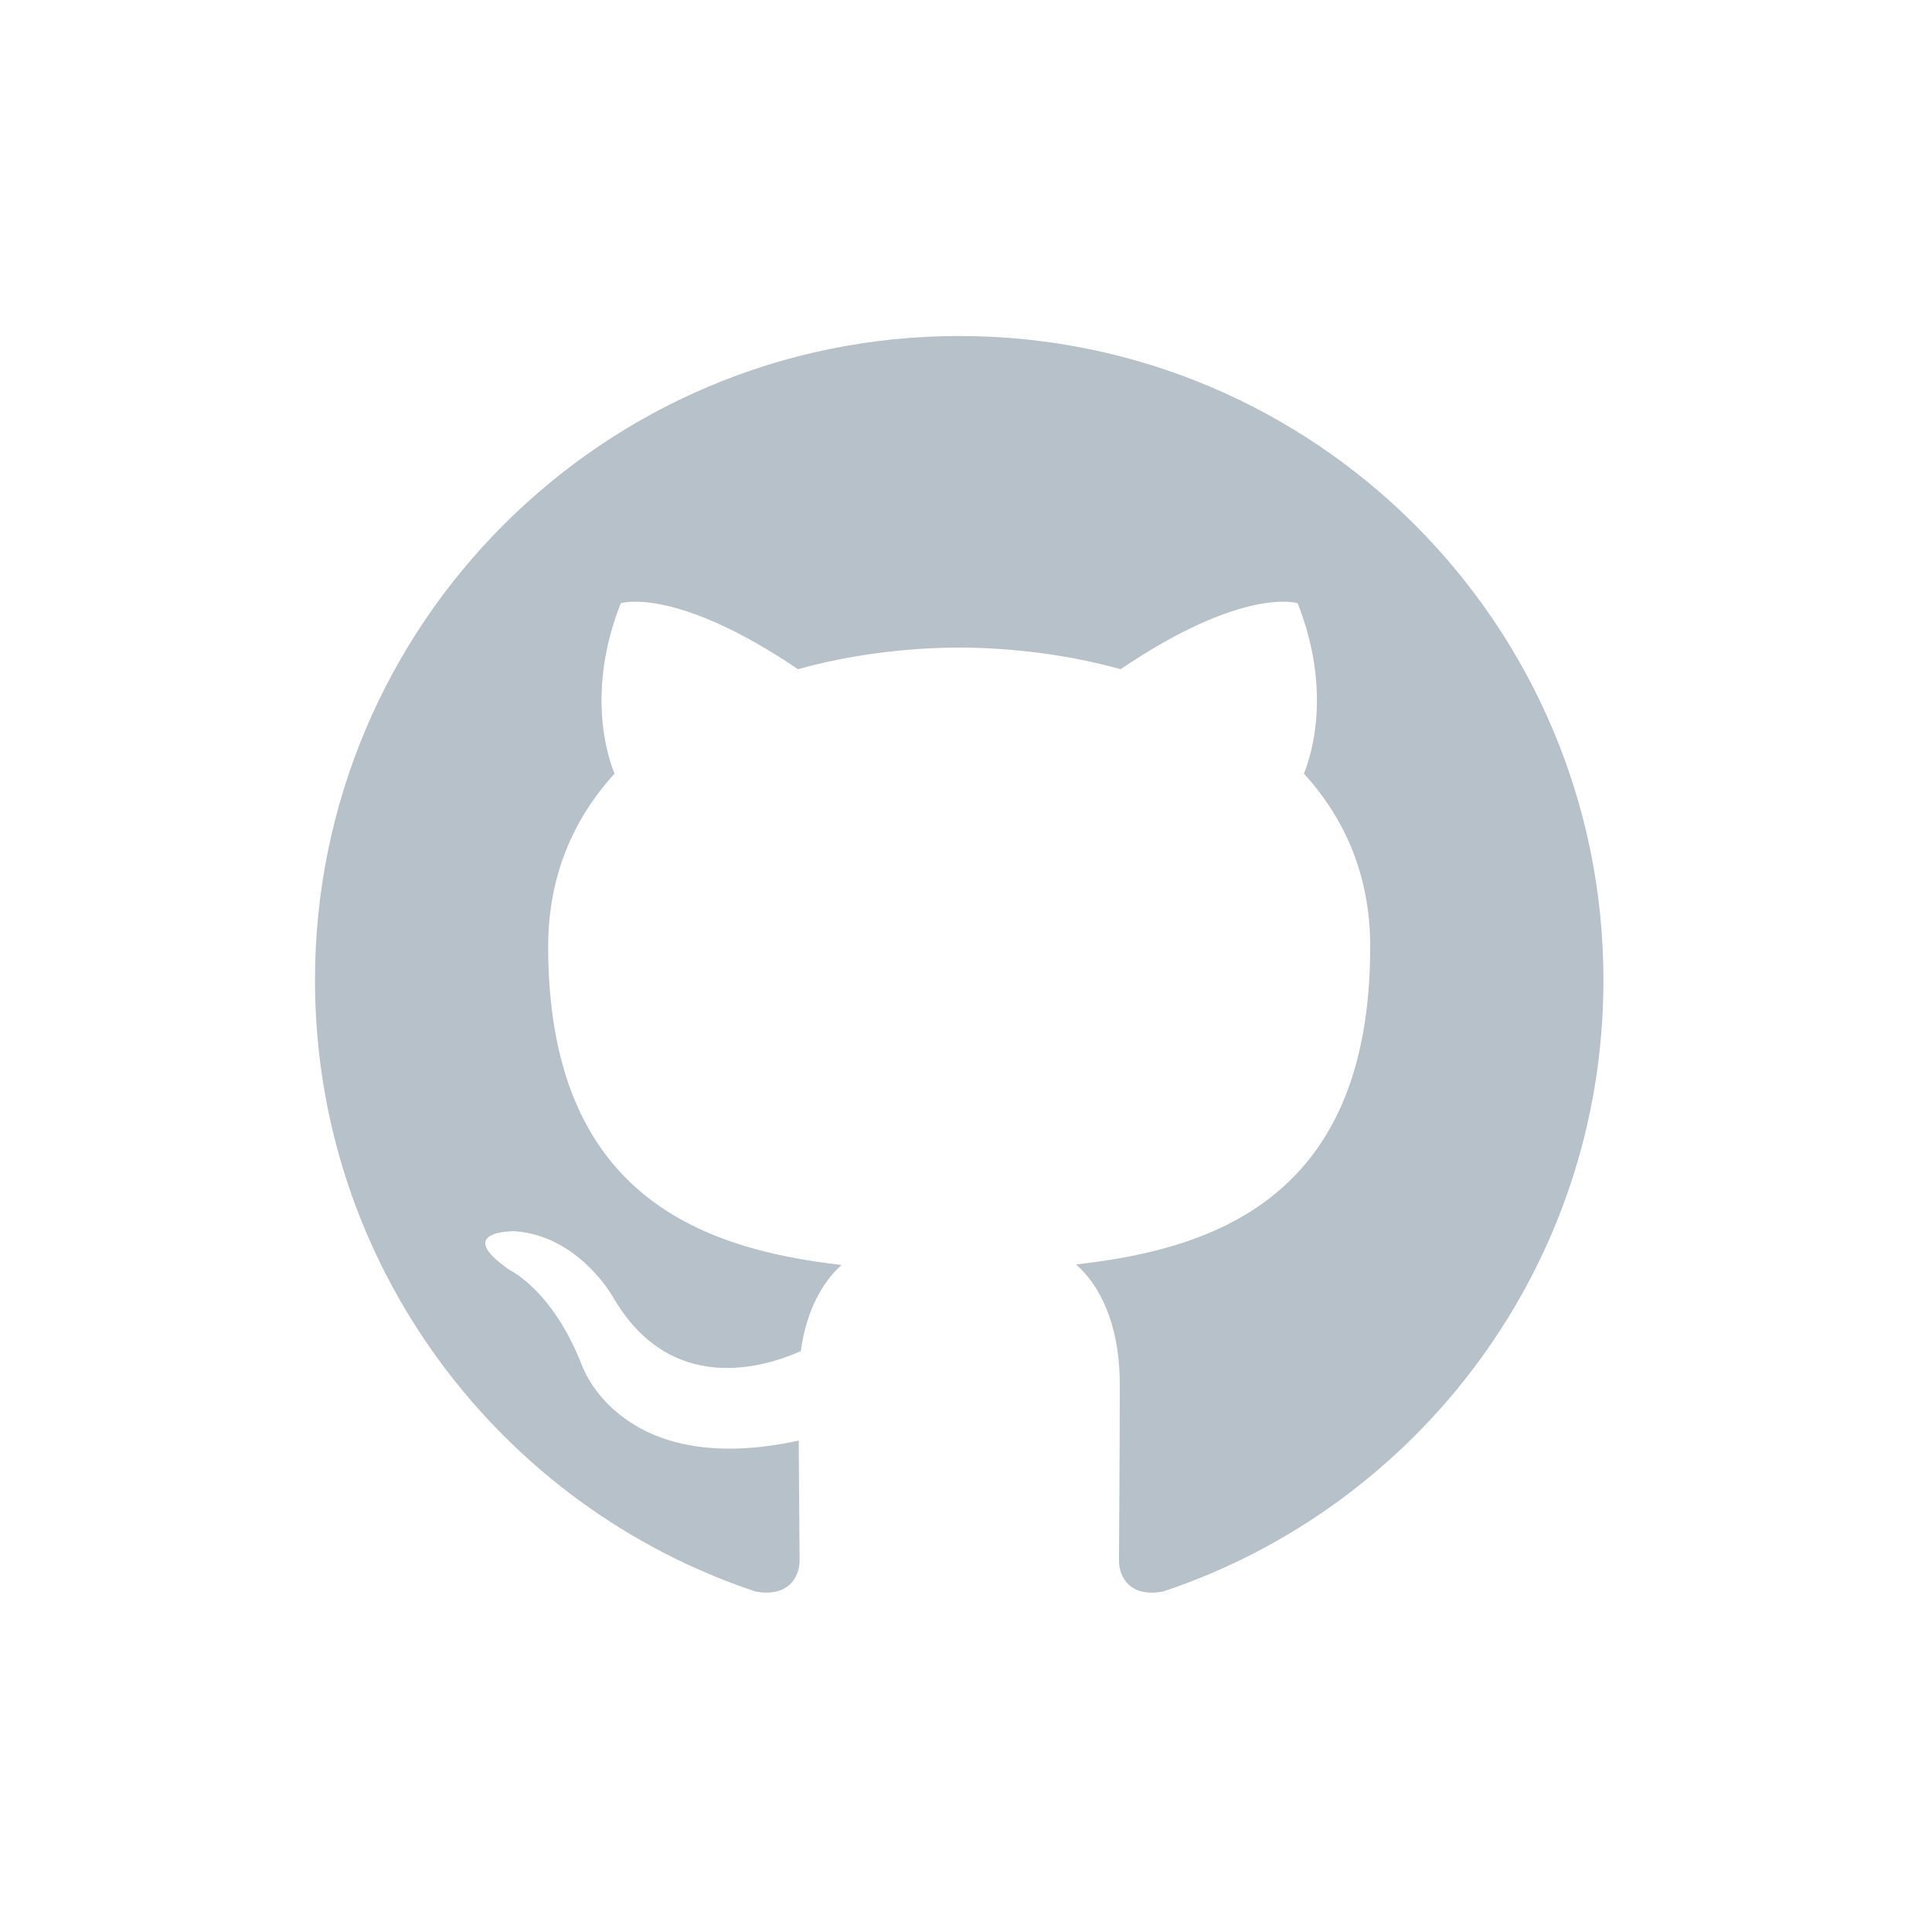 <svg width="48" height="48" viewBox="0 0 48 48" fill="none" xmlns="http://www.w3.org/2000/svg">
<path d="M23.832 8.348C14.993 8.348 7.826 15.514 7.826 24.353C7.826 31.425 12.412 37.425 18.772 39.541C19.572 39.689 19.865 39.194 19.865 38.771C19.865 38.39 19.85 37.129 19.844 35.791C15.391 36.759 14.451 33.903 14.451 33.903C13.723 32.053 12.674 31.561 12.674 31.561C11.222 30.567 12.784 30.588 12.784 30.588C14.391 30.701 15.237 32.237 15.237 32.237C16.665 34.684 18.981 33.977 19.895 33.568C20.038 32.533 20.453 31.827 20.911 31.428C17.356 31.023 13.619 29.65 13.619 23.517C13.619 21.77 14.244 20.342 15.268 19.221C15.102 18.818 14.554 17.19 15.423 14.986C15.423 14.986 16.767 14.556 19.826 16.626C21.102 16.272 22.471 16.094 23.832 16.088C25.192 16.094 26.562 16.272 27.841 16.626C30.896 14.556 32.239 14.986 32.239 14.986C33.11 17.19 32.562 18.818 32.395 19.221C33.422 20.342 34.043 21.77 34.043 23.517C34.043 29.665 30.298 31.019 26.734 31.415C27.308 31.912 27.82 32.886 27.82 34.379C27.82 36.52 27.801 38.244 27.801 38.771C27.801 39.197 28.089 39.696 28.901 39.539C35.257 37.42 39.837 31.423 39.837 24.353C39.837 15.514 32.671 8.348 23.832 8.348Z" fill="#B6C1C9"/>
</svg>
